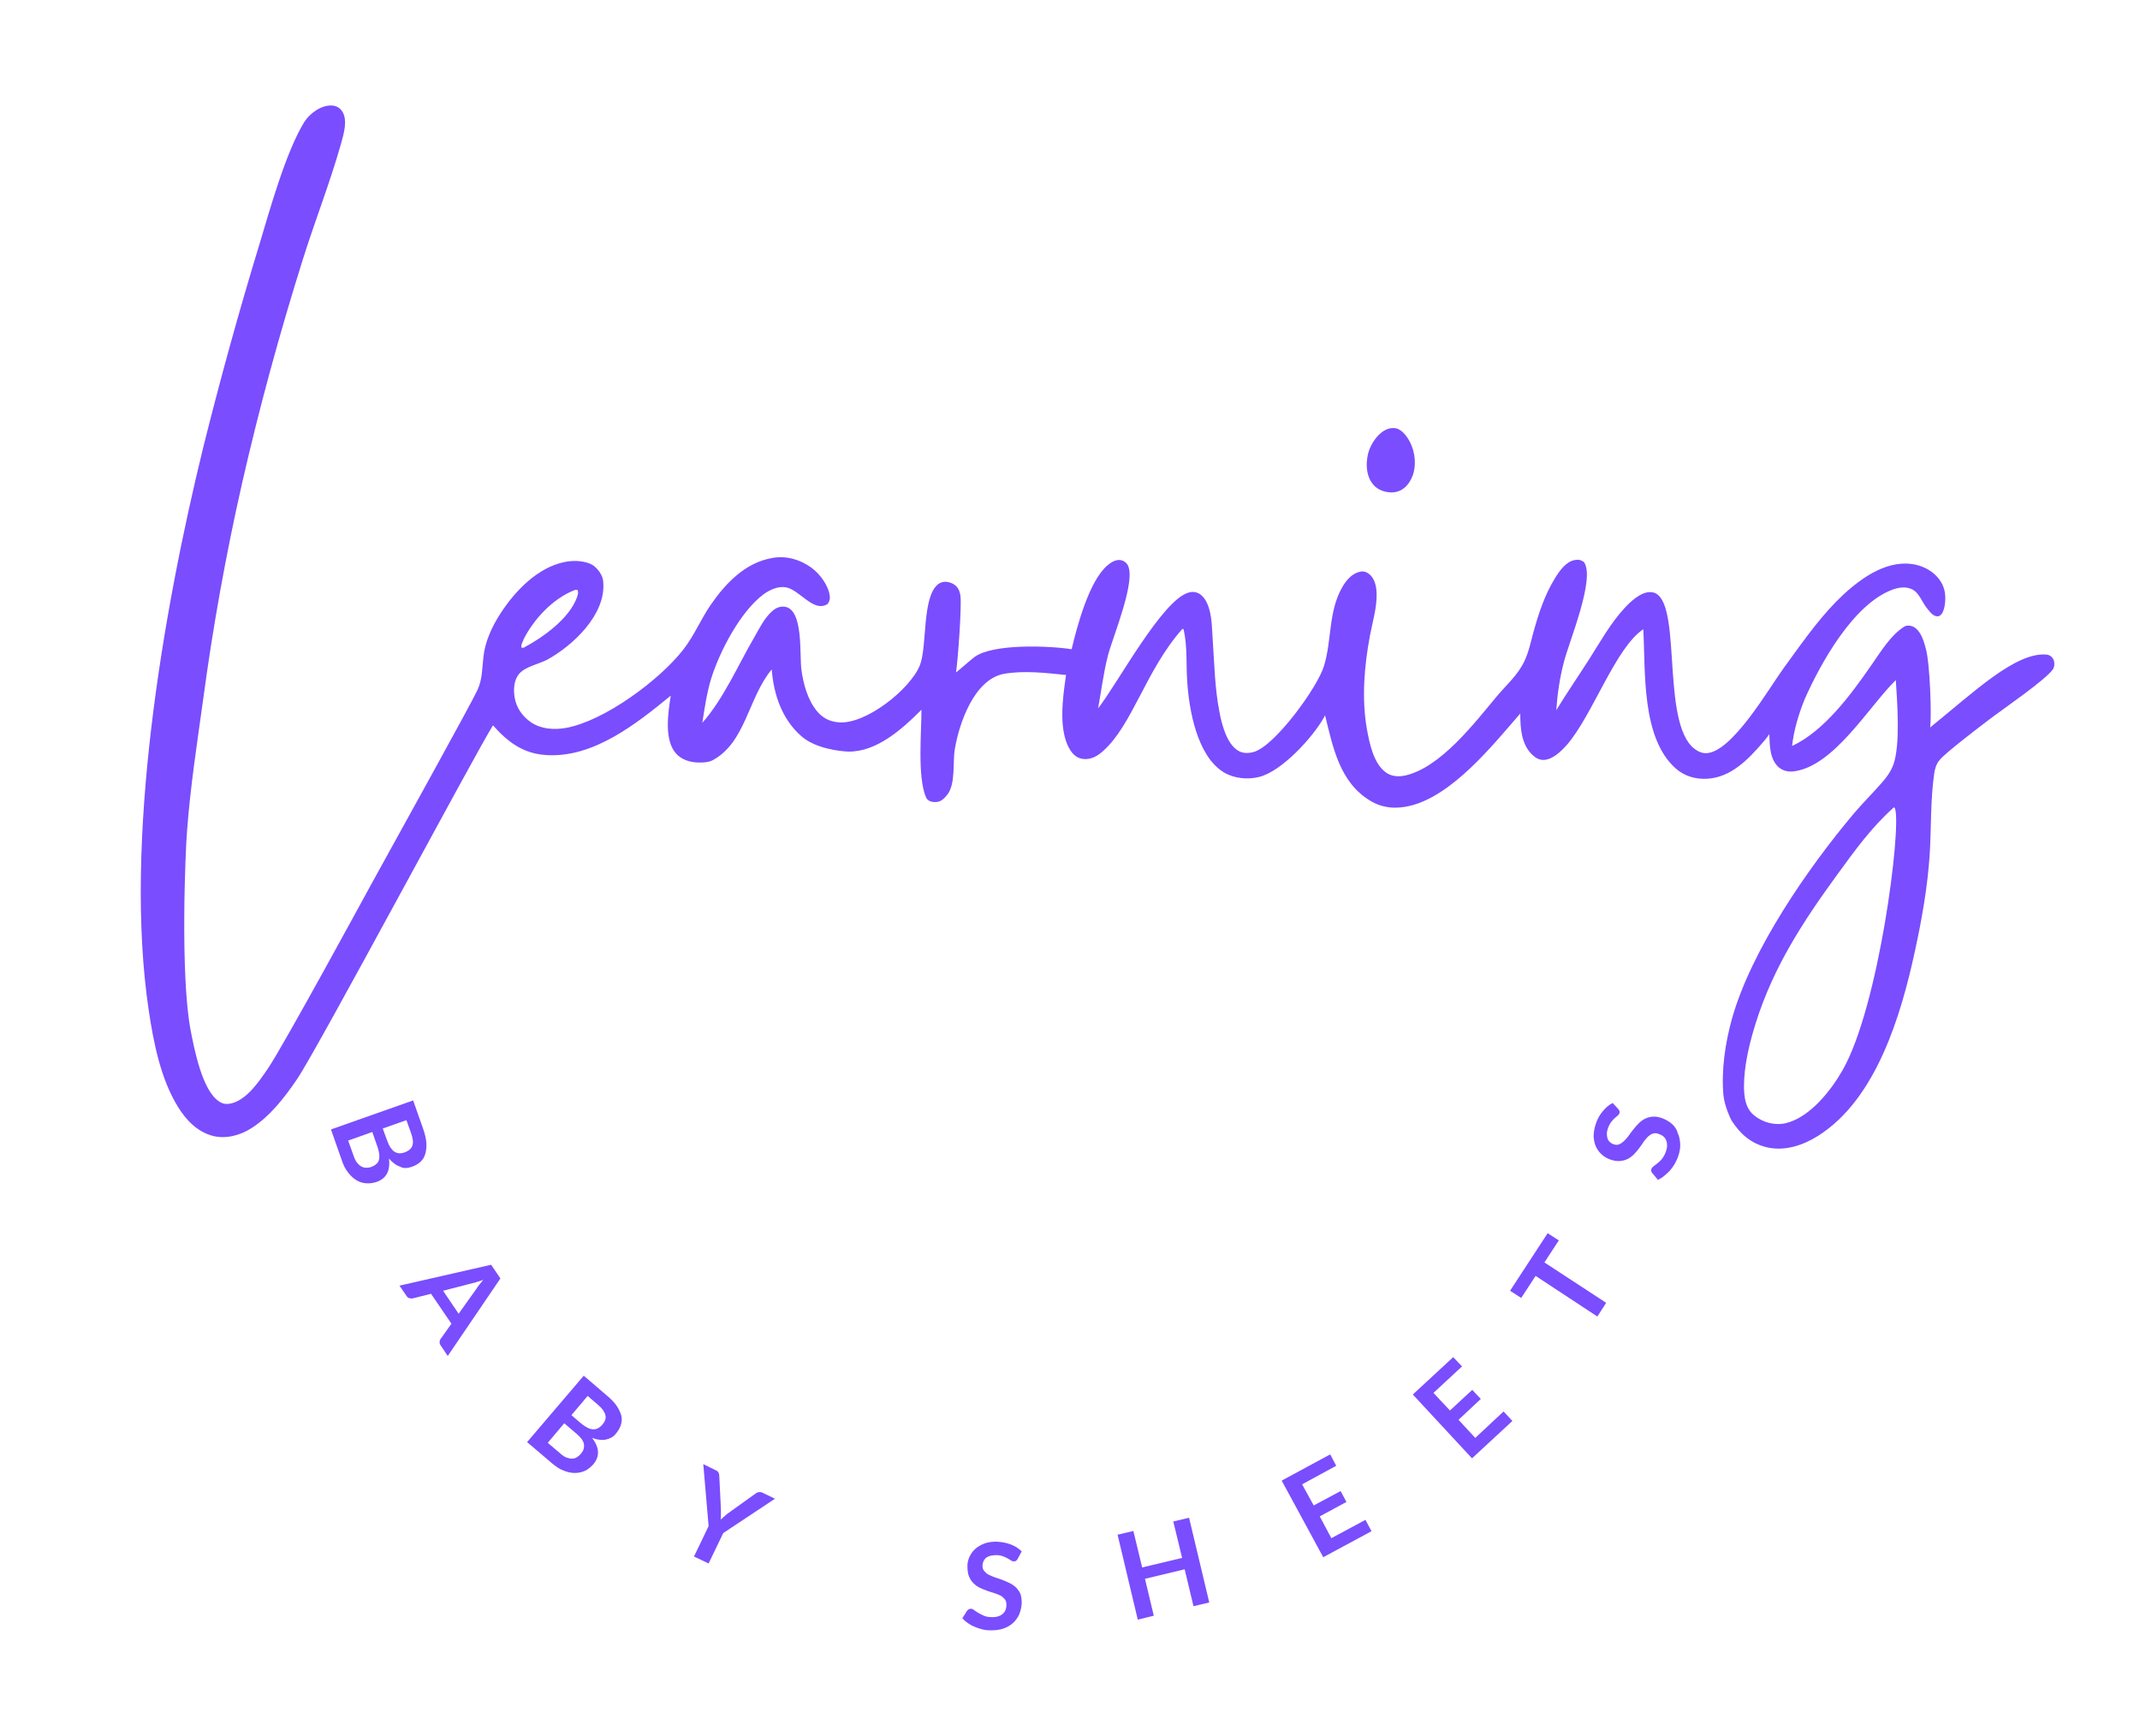 <?xml version="1.0" encoding="utf-8"?>
<!-- Generator: Adobe Illustrator 28.0.0, SVG Export Plug-In . SVG Version: 6.00 Build 0)  -->
<svg version="1.1" data-id="Layer_1" xmlns="http://www.w3.org/2000/svg" xmlns:xlink="http://www.w3.org/1999/xlink" x="0px" y="0px"
	 viewBox="0 0 922 748" style="enable-background:new 0 0 922 748;" xml:space="preserve">
<style type="text/css">
	.st0{fill:#7A4DFE;}
</style>
<g>
	<path class="st0" d="M597.7,212c6.1,1,9.4-3.1,10.9-7c1.7-4.5,1.1-10.2-1.1-14.5c-1.3-2.5-3.5-5.5-6.2-6c-5.8-1-10.9,6.2-12,11.5
		c-0.8,3.9-0.7,8.5,1.7,11.9C592.4,210.2,595.1,211.6,597.7,212z"/>
	<path class="st0" d="M884.4,283.6c-0.7-1-1.6-1.5-2.8-1.6c-13.4-1-31.4,16.4-50,31.4c0.7-6-0.2-27.4-1.7-33.2
		c-0.8-3.3-1.9-7.3-4.5-9.5c-1.3-1.1-3.6-1.6-5-0.7c-6.1,3.9-10.2,11-14.3,16.8c-8.6,12.4-20.1,28.1-34,34.6
		c0.8-7,2.8-13.6,5.4-20.1c7-15.8,21-40.9,37.7-47.2c2.7-1,5.7-1.5,8.4-0.3c3.2,1.4,4.5,5.6,6.5,8.1c1,1.2,1.9,2.6,3.3,3.3
		c3.5,1.7,4.6-3.4,4.7-6.8c0.2-3.8-1-7.3-3.7-10.1c-0.4-0.4-4.6-5.3-13.2-5.5c-11.5-0.2-22.5,8.7-30.2,16.5
		c-8.4,8.6-15.4,18.8-22.5,28.5c-6.4,8.8-22.4,36.6-33.5,36.7c-2.5,0-4.6-1.4-6.3-3.1c-13.2-14-3.4-66.1-17.6-66.3
		c-4.2-0.1-8.5,4-11.2,6.9c-6.1,6.6-10.6,14.8-15.4,22.3c-4.6,7.2-9.5,14.3-14,21.7c0.5-7.1,1.5-13.9,3.3-20.8
		c2.3-9,13.7-36.1,8.6-43.1c-1.4-0.9-2.3-1.1-4-0.8c-3.8,0.7-6.6,4.8-8.5,7.9c-4.4,7.1-7.1,15.4-9.3,23.4c-1.1,4.1-2,8.4-3.8,12.2
		c-2.8,6-7.8,10.3-12,15.3c-9.6,11.5-24.1,30.5-39.3,34c-2.8,0.6-5.7,0.5-8.1-1.1c-5.6-3.7-7.4-12.9-8.5-19
		c-2.3-13.2-1.1-27.4,1.4-40.5c1.1-5.7,3-12,2.8-17.9c-0.1-3-0.8-6.6-3.5-8.5c-1.1-0.8-2.3-1.1-3.6-0.8c-3.4,0.7-5.9,3.6-7.6,6.5
		c-6.2,10.7-4.5,22.9-8,34.2c-2.7,9-20.8,34-30,36.9c-2.3,0.7-4.9,0.8-7-0.5c-4.9-3-7-11.3-8-16.6c-2-10.1-2.2-20.7-2.9-31
		c-0.3-4.3-0.3-9.2-1.5-13.3c-0.7-2.5-1.9-5.1-4.1-6.6c-1.5-0.9-3.2-1.1-4.8-0.6c-11.4,3.2-30.4,38.9-39,49.9
		c1.4-7.6,2.3-15.1,4.2-22.6c2-8,12.8-33.3,8.3-39.6c-0.7-0.9-1.7-1.5-2.8-1.7c-2.1-0.3-4.2,1-5.7,2.3c-7.9,6.8-13,26.1-15.4,36.1
		c-9.7-1.5-34-2.5-41.9,3.4c-2.7,2.1-5.2,4.5-7.9,6.6c0.8-5.3,2.5-28.4,1.9-33c-0.6-4.8-4-5.7-5.7-6c-1.3-0.2-2.7,0.1-3.8,0.9
		c-7.2,5.4-4.7,26.8-8,35.1c-4.2,10.3-23.3,25.5-34.9,24.5c-3.9-0.3-6.9-1.8-9.4-4.8c-4-4.8-5.9-11.8-6.7-17.8
		c-0.9-6.3,1-26.1-7.2-27.2c-2.1-0.3-4,0.6-5.5,2c-3.3,2.9-5.5,7.5-7.7,11.3c-7,12-13.1,26.3-22.3,36.7c1-6.4,1.9-12.8,3.8-19
		c3.6-11.6,12.5-28.8,22.5-36.3c2.6-1.9,6.2-3.6,9.5-3.1c6.1,0.9,12.1,11.2,18.2,7.2c0.8-1.2,1.1-2.1,0.9-3.5
		c-0.6-4.6-4.3-9.5-8-12.2c-4.9-3.5-10.8-5.2-16.8-4.1c-11.6,2-20.1,10.9-26.5,20.2c-4.2,6.1-7.1,13.2-11.6,19
		c-10.2,13.3-34.2,31-50.7,34c-5.1,0.9-10.6,0.6-15.1-2.4c-3.8-2.6-6.4-6.4-7.1-10.9c-0.5-3.3-0.3-7.2,1.9-9.9
		c2.6-3.2,8.6-4.3,12.2-6.2c11.1-6.1,25.4-19.5,24.1-33.5c0-0.3-0.1-3.6-3.9-6.8c-3.2-2.4-8.8-2.6-12.6-1.8
		c-11.7,2.3-21.5,12.5-27.7,22.1c-3.6,5.5-6.7,12.1-7.4,18.7c-0.6,5-0.4,9.7-2.6,14.4c-2.9,6.3-34.1,62.5-46.2,84.5
		c0,0-37.6,69.2-44.1,78.6c-3.7,5.4-9,13.4-15.8,15c-1.9,0.4-3.5,0.3-5.1-0.8c-7.3-4.5-10.8-22.6-12.4-30.9
		c-4.5-24.1-2.2-77.7-1.5-85.8c1.4-18.8,4.3-37.6,6.9-56.3c4.2-31.4,9.8-62.5,16.8-93.4c7.4-32.5,16.2-64.7,26.2-96.5
		c5.2-16.6,11.7-33,16.4-49.7c0.9-3.3,2.5-8.4,1.4-12.1c-0.1-0.2-0.9-3.9-4.8-4.4c-5-0.6-10.2,3.6-12.3,6.9
		c-8,12.9-14.9,37.8-19.5,53.1c-8.8,28.8-16.8,57.9-24.1,87.1c-17.5,71.4-34.4,170-23.5,242.8c2.1,13.9,5.1,29.4,12.6,41.5
		c3.5,5.7,8.4,10.8,15.1,12.5c5.7,1.4,11.8-0.3,16.6-3.4c7.9-5,14.4-13.4,19.6-21.1c8.8-12.9,76.7-140.2,84.4-152.4
		c6.4,7.2,13,12.2,23,12.8c20.3,1.3,38.8-13.5,53.6-25.6c-1.1,6.9-2.8,18.1,1.6,24.1c2,2.8,5.2,4.2,8.6,4.6c1.8,0.2,5.6,0.3,7.7-0.8
		c14.4-7.6,15.4-27,25.6-39.2c0.8,10.7,4.4,21.5,12.8,28.8c6,5.3,16.7,6.5,20.2,6.6c12.2,0.2,23.2-9.7,31.5-18
		c0.1,8.4-1.9,28.9,2,37.8c0.8,1.7,2.8,2.1,4.7,1.9c1.9-0.2,3.3-1.7,4.5-3.2c3.6-4.7,2.2-14,3.2-19.7c1.9-11.2,8.4-30,21.2-32.3
		c8.3-1.5,18.1-0.4,26.7,0.5c-1.4,9.6-3.7,25,2.4,33.2c1.3,1.7,3,2.8,5.2,3c3.2,0.3,6-1.3,8.3-3.4c12.7-11.2,18.4-34.7,34-52.4
		c0.6-0.7,0.8,0.2,0.8,0.2c1.6,7.2,1,14.8,1.5,22.2c0.8,12.2,4.2,32,15.7,39.1c4.4,2.7,10.4,3.3,15.4,2c9.7-2.5,22.8-16.8,27.7-25.4
		c0.2-0.4,0.4-0.7,0.6-1.1c3.4,13.8,6.3,28.9,19.5,36.8c5.4,3.3,11.4,3.6,17.4,2.1c18.2-4.6,35.3-26,47.2-39.7
		c0,6.1,0.4,13.3,5.2,17.8c1.4,1.3,2.8,2.2,4.8,2.2c3.9-0.1,7.6-3.7,10-6.4c11.1-12.7,21-42,33-49.9c1,18.3-0.9,46.7,13.9,59.9
		c3.8,3.4,8.6,4.8,13.7,4.5c10.1-0.6,17.5-8.2,23.7-15.4c1.1-1.2,2.1-2.5,3-3.8c0.2,4.8,0.1,10.8,4.1,14.3c1.9,1.6,4.2,2,6.6,1.7
		c17.3-2.3,32.3-28.1,43.8-39.3c0.6,9.7,2,27.5-1,36.3c-1.1,3-3,5.7-5.1,8c-3.9,4.5-8.2,8.7-12,13.2c-19.7,23.4-44.1,58.6-52.5,88.4
		c-2.9,10.5-4.6,21.9-3.7,32.7c0.5,5.4,3.5,11.1,3.5,11.1c3.7,5.8,8.4,10,15.3,11.6c7.7,1.8,15.6-0.9,22.1-5
		c25.1-15.9,35.7-52.2,41.6-79.4c3-13.7,5.5-27.9,6.4-41.9c0.7-11.4,0.3-23.2,1.9-34.5c0.3-2.2,0.9-4.4,2.4-6.1
		c2.5-3.1,17-14.1,20.8-17c5.8-4.5,25-17.5,28.1-22.2C885.2,287.1,885.4,285,884.4,283.6z M225.5,275.6c4.4-8.8,12.7-17.7,21.9-21.3
		c0.5-0.2,1.2-0.4,1.5,0.1c0.4,0.8,0,2-0.3,2.9c-3.3,9.2-14.5,17.2-22.7,21.6c-2.4,1.1-0.9-2.1-0.4-3.1L225.5,275.6z M793.9,461
		c-5,8.8-14.1,20.4-24.5,22.9c-4.7,1.1-10-0.3-13.7-3.4c-4.5-3.6-4.5-10.3-4.2-15.9c0.5-8.1,2.6-16.3,5-24c7.6-24,20.2-43.4,35-63.7
		c7.5-10.3,14.9-20.6,24.5-29.1c0.3,0.3,0.4,0.3,0.5,0.7C819.2,357.3,809.5,433.6,793.9,461z"/>
	<path class="st0" d="M174.9,503.2c0.8,0,1.7-0.2,2.5-0.5c1.5-0.5,2.7-1.2,3.7-2.1c1-0.9,1.7-2,2.1-3.4c0.4-1.3,0.6-2.9,0.5-4.7
		c-0.1-1.8-0.6-3.9-1.4-6.2l-4.3-12.2l-35.4,12.5l4.7,13.4c0.7,2.1,1.6,3.8,2.7,5.2c1.1,1.4,2.3,2.5,3.6,3.3
		c1.3,0.8,2.7,1.2,4.2,1.3c1.5,0.1,3-0.1,4.5-0.6c4.2-1.5,5.9-4.8,5.3-10.1c0.8,1,1.6,1.7,2.4,2.3c0.8,0.6,1.7,1,2.5,1.3
		C173.2,503.1,174.1,503.3,174.9,503.2z M163.2,499.9c-0.2,0.7-0.6,1.2-1.2,1.7c-0.5,0.5-1.2,0.8-1.9,1.1c-0.7,0.3-1.5,0.4-2.2,0.4
		c-0.7,0-1.4-0.1-2.1-0.5c-0.7-0.3-1.3-0.9-1.9-1.6c-0.6-0.7-1.1-1.7-1.5-2.9l-2.4-6.7l10.4-3.7l2.3,6.6c0.4,1.2,0.6,2.2,0.7,3.1
		C163.5,498.4,163.4,499.2,163.2,499.9z M169.8,496.1c-1.2-0.9-2.2-2.4-3-4.7l-1.9-5.2l10.2-3.6l2,5.6c0.8,2.2,1,4,0.6,5.3
		c-0.4,1.3-1.5,2.3-3.4,3C172.6,497.1,171.1,497,169.8,496.1z"/>
	<path class="st0" d="M172.1,553.9l3.1,4.5c0.3,0.5,0.7,0.8,1.2,0.9c0.5,0.1,0.9,0.2,1.4,0.1l7.9-2l8.8,12.9l-4.7,6.6
		c-0.3,0.4-0.4,0.9-0.4,1.3c0,0.5,0.1,1,0.5,1.5l3,4.5l22.7-33.4l-4-5.9L172.1,553.9z M206.5,553.5c-0.5,0.6-0.9,1.2-1.2,1.7
		l-7.7,10.8l-6.7-9.9l12.8-3.3c0.6-0.1,1.3-0.3,2.1-0.6c0.8-0.2,1.6-0.5,2.4-0.8C207.6,552.2,207,552.9,206.5,553.5z"/>
	<path class="st0" d="M265.7,605.7c-1-1.5-2.5-3-4.4-4.6l-9.8-8.4l-24.4,28.6l10.8,9.2c1.7,1.4,3.3,2.5,5,3.1c1.7,0.7,3.2,1,4.8,1
		c1.5,0,2.9-0.3,4.3-0.9c1.3-0.6,2.5-1.6,3.6-2.8c2.9-3.4,2.7-7.2-0.5-11.4c1.1,0.4,2.2,0.7,3.2,0.8c1,0.1,1.9,0.1,2.8-0.1
		c0.9-0.2,1.7-0.5,2.4-0.9c0.7-0.4,1.4-1,1.9-1.7c1-1.2,1.7-2.4,2.1-3.7c0.4-1.3,0.5-2.6,0.2-4C267.3,608.6,266.7,607.2,265.7,605.7
		z M251.4,624.4c-0.2,0.7-0.6,1.3-1.1,1.9c-0.5,0.6-1.1,1.1-1.7,1.5c-0.6,0.4-1.3,0.6-2,0.6c-0.7,0.1-1.5-0.1-2.4-0.4
		c-0.9-0.3-1.8-0.9-2.8-1.8l-5.4-4.6l7.1-8.4l5.4,4.6c0.9,0.8,1.7,1.6,2.2,2.3c0.5,0.8,0.8,1.5,0.9,2.2
		C251.7,623.1,251.6,623.8,251.4,624.4z M259.5,613.8c-1.2,1.4-2.6,2.1-4.1,2c-1.5-0.1-3.1-1-5-2.5l-4.2-3.6l7-8.3l4.5,3.9
		c1.8,1.5,2.8,3,3.1,4.3C261.2,610.9,260.8,612.3,259.5,613.8z"/>
	<path class="st0" d="M326.7,642.9c-0.5,0.1-0.9,0.3-1.2,0.6l-11.6,8.3c-0.7,0.5-1.3,1-1.8,1.5c-0.6,0.5-1.1,0.9-1.6,1.4
		c0.1-0.7,0.1-1.4,0.1-2.1c0-0.7,0-1.5,0-2.4l-0.7-14.3c0-0.5-0.1-1-0.3-1.4c-0.2-0.4-0.6-0.8-1.1-1l-5.5-2.7l2.3,26.7l-6.3,13.1
		l6.3,3l6.3-13.1l22.3-14.8l-5.6-2.7C327.7,642.8,327.2,642.8,326.7,642.9z"/>
	<path class="st0" d="M437.8,684c-0.8-0.8-1.7-1.4-2.7-1.9c-1-0.5-2.1-1-3.2-1.4c-1.1-0.4-2.1-0.8-3.2-1.1c-1-0.4-1.9-0.7-2.8-1.2
		c-0.8-0.4-1.4-1-1.9-1.6c-0.5-0.6-0.7-1.3-0.7-2.2c0-0.7,0.2-1.3,0.4-1.9c0.3-0.6,0.6-1.1,1.1-1.5c0.5-0.4,1.1-0.7,1.9-0.9
		c0.7-0.2,1.6-0.3,2.6-0.3c1.1,0,2,0.2,2.8,0.5c0.8,0.3,1.5,0.6,2,0.9c0.6,0.3,1.1,0.7,1.5,0.9c0.4,0.3,0.8,0.4,1.2,0.4
		c0.3,0,0.6-0.1,0.9-0.2c0.2-0.2,0.5-0.4,0.7-0.8l1.8-3.3c-1.3-1.3-2.9-2.3-4.7-3c-1.9-0.7-3.9-1.1-6.1-1.2c-2,0-3.7,0.2-5.3,0.8
		c-1.5,0.6-2.8,1.3-3.9,2.3c-1.1,1-1.9,2.1-2.5,3.4c-0.6,1.3-0.9,2.6-0.9,4c0,1.7,0.2,3.2,0.6,4.3c0.5,1.2,1.1,2.2,1.9,3
		c0.8,0.8,1.7,1.5,2.7,2c1,0.5,2.1,0.9,3.1,1.3c1.1,0.4,2.1,0.7,3.1,1c1,0.3,1.9,0.7,2.8,1.1c0.8,0.4,1.4,1,1.9,1.6
		c0.5,0.6,0.7,1.4,0.7,2.4c0,1.8-0.6,3.1-1.7,4c-1.1,0.9-2.7,1.4-4.7,1.3c-1.3,0-2.4-0.2-3.3-0.6c-0.9-0.4-1.7-0.8-2.4-1.2
		c-0.7-0.4-1.3-0.9-1.8-1.2c-0.5-0.4-1-0.6-1.4-0.6c-0.3,0-0.6,0.1-0.9,0.2c-0.3,0.2-0.5,0.4-0.7,0.6l-2.1,3.3
		c0.7,0.8,1.5,1.5,2.4,2.1c0.9,0.6,1.9,1.2,3,1.6c1.1,0.5,2.2,0.8,3.3,1.1c1.2,0.3,2.3,0.4,3.5,0.4c2.1,0,3.9-0.2,5.6-0.8
		s3-1.4,4.2-2.5c1.1-1.1,2-2.3,2.6-3.8c0.6-1.5,0.9-3.1,1-4.7c0-1.6-0.2-2.9-0.6-4C439.2,685.7,438.6,684.8,437.8,684z"/>
	<polygon class="st0" points="505.5,655.5 509.3,671.2 492.1,675.3 488.3,659.6 481.5,661.2 490.2,697.8 497.1,696.1 493.3,680.2 
		510.4,676.1 514.2,692 521,690.4 512.3,653.9 	"/>
	<polygon class="st0" points="573.6,662.7 568.6,653.3 580.1,647.1 577.6,642.4 566,648.6 561,639.5 575.7,631.5 573.1,626.6 
		552.2,637.9 570.1,670.9 590.9,659.7 588.3,654.8 	"/>
	<polygon class="st0" points="635.6,619.5 628.4,611.7 638,602.7 634.3,598.8 624.7,607.7 617.6,600.1 629.9,588.7 626.1,584.7 
		608.7,600.8 634.2,628.3 651.6,612.2 647.8,608.1 	"/>
	<polygon class="st0" points="671.6,534.4 666.8,531.3 650.6,556.1 655.4,559.2 661.6,549.7 688.2,567.2 692,561.3 665.4,543.9 	"/>
	<path class="st0" d="M720.2,484.1c-1.2-1-2.6-1.8-4.2-2.4c-1.5-0.5-2.8-0.7-4-0.6c-1.2,0.1-2.3,0.4-3.3,0.9c-1,0.5-1.9,1.2-2.7,2
		c-0.8,0.8-1.6,1.7-2.3,2.6c-0.7,0.9-1.4,1.8-2,2.7c-0.7,0.9-1.3,1.6-2,2.3c-0.7,0.6-1.3,1.1-2.1,1.4c-0.7,0.3-1.5,0.3-2.3,0
		c-0.7-0.2-1.2-0.5-1.7-1c-0.5-0.4-0.8-0.9-1-1.5c-0.2-0.6-0.3-1.3-0.3-2c0-0.8,0.2-1.6,0.5-2.5c0.4-1,0.8-1.9,1.3-2.5
		c0.5-0.7,1-1.2,1.5-1.7c0.5-0.4,1-0.8,1.3-1.1c0.4-0.3,0.6-0.6,0.8-1c0.1-0.3,0.1-0.6,0.1-0.9c-0.1-0.3-0.3-0.6-0.5-0.9l-2.5-2.7
		c-1.6,0.8-3,2-4.3,3.6c-1.3,1.5-2.3,3.4-3,5.5c-0.6,1.9-0.9,3.6-0.9,5.3c0.1,1.6,0.4,3.1,1,4.4c0.6,1.3,1.4,2.4,2.5,3.4
		c1,0.9,2.2,1.6,3.5,2.1c1.6,0.6,3.1,0.8,4.3,0.7c1.3-0.1,2.4-0.4,3.4-0.9c1-0.5,1.9-1.2,2.7-2c0.8-0.8,1.5-1.7,2.2-2.6
		c0.7-0.9,1.3-1.8,1.9-2.7c0.6-0.9,1.3-1.6,1.9-2.3c0.7-0.6,1.4-1.1,2.1-1.3c0.8-0.3,1.6-0.2,2.5,0.1c1.7,0.6,2.8,1.5,3.3,2.9
		c0.5,1.3,0.5,3-0.2,4.8c-0.4,1.2-1,2.2-1.6,3c-0.6,0.8-1.3,1.4-1.9,1.9c-0.6,0.5-1.2,0.9-1.7,1.3c-0.5,0.4-0.8,0.7-1,1.2
		c-0.1,0.3-0.1,0.6-0.1,0.9c0.1,0.3,0.2,0.6,0.4,0.8l2.5,3c0.9-0.4,1.9-1,2.7-1.7c0.9-0.7,1.7-1.5,2.5-2.3c0.8-0.9,1.4-1.8,2-2.8
		c0.6-1,1.1-2.1,1.5-3.2c0.7-2,1-3.8,0.9-5.5c-0.1-1.7-0.4-3.3-1.1-4.7C722.4,486.4,721.4,485.1,720.2,484.1z"/>
</g>
</svg>
